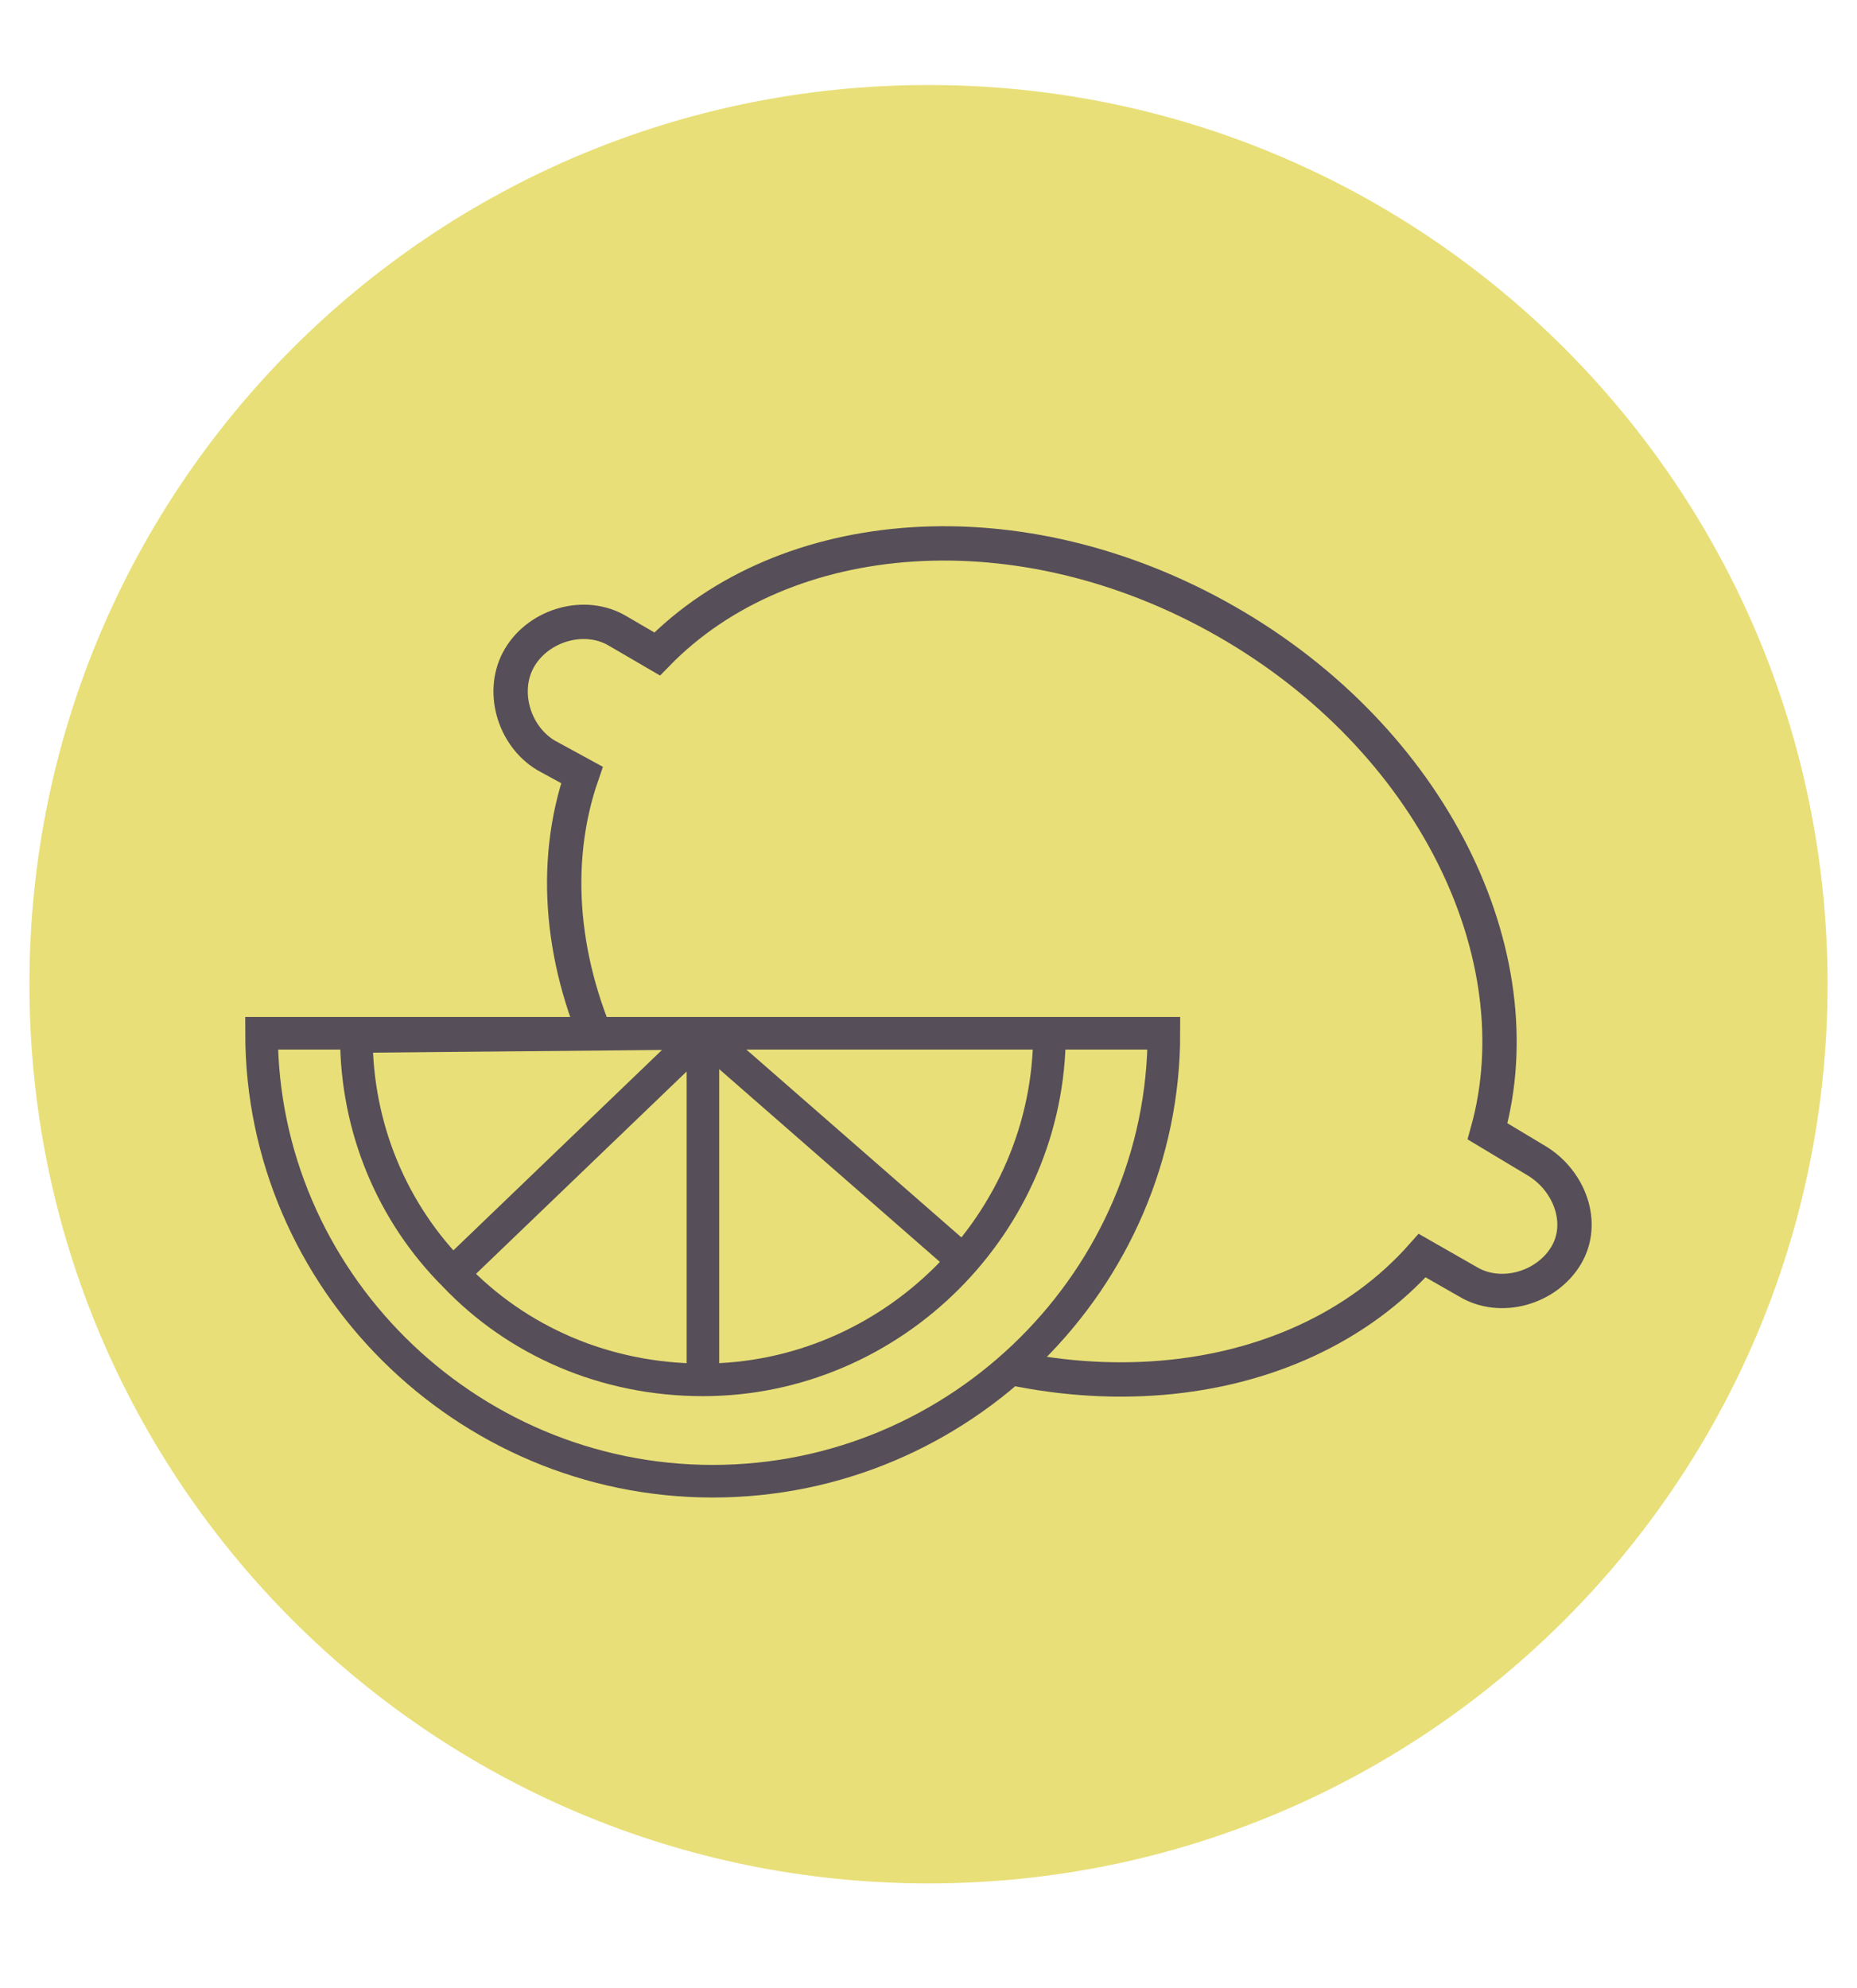 <?xml version="1.0" encoding="utf-8"?>
<!-- Generator: Adobe Illustrator 26.2.0, SVG Export Plug-In . SVG Version: 6.00 Build 0)  -->
<svg version="1.1" id="Ebene_1" xmlns="http://www.w3.org/2000/svg" xmlns:xlink="http://www.w3.org/1999/xlink" x="0px" y="0px"
	 viewBox="0 0 56.8 60.8" style="enable-background:new 0 0 56.8 60.8;" xml:space="preserve">
<style type="text/css">
	.st0{fill:#E8DF78;}
	.st1{fill:#E6D5CD;stroke:#564E58;stroke-width:0.6;stroke-linecap:round;stroke-miterlimit:10;}
	.st2{fill:none;stroke:#564E58;stroke-width:1.05;stroke-miterlimit:10;}
	.st3{fill:#E8DF78;stroke:#564E58;stroke-width:0.997;stroke-miterlimit:10;}
</style>
<g>
	<path class="st0" d="M28.4,57.6c15.2,0,27.5-12.3,27.5-27.5S43.6,2.6,28.4,2.6S0.9,14.9,0.9,30.1S13.2,57.6,28.4,57.6"/>
</g>
<path class="st1" d="M225.1-175.9c0,0,0.8-0.3,1.1,0.1c0.3,0.4,0.3,0.9,0.4,1.4"/>
<path class="st1" d="M224.9-175.6c0,0-0.3,0.2-0.3,0.9c0.1,0.9,0.5,1,0.6,1.2"/>
<path class="st2" d="M47,35.5l-1.5-0.9c1.5-5.4-1.7-12-8-15.6S24,16,20.1,20l-1.2-0.7c-1-0.6-2.4-0.2-3,0.8c-0.6,1-0.2,2.4,0.8,3
	l1.1,0.6c-1.9,5.5,1.3,12.4,7.8,16.1c6.5,3.7,14,3,17.9-1.4l1.4,0.8c1,0.6,2.4,0.2,3-0.8S48,36.1,47,35.5z"/>
<path class="st3" d="M21.5,31.6v10.6 M21.5,31.6l-7.6,7.3 M21.5,31.6l7.9,6.9 M21.5,31.6h10.6c0,5.8-4.8,10.6-10.6,10.6
	c-3,0-5.7-1.2-7.6-3.2c-1.9-1.9-3-4.5-3-7.3L21.5,31.6z M21.8,31.6h13.8c0,7.5-6.2,13.7-13.8,13.7S8,39.1,8,31.6L21.8,31.6z"/>
</svg>
